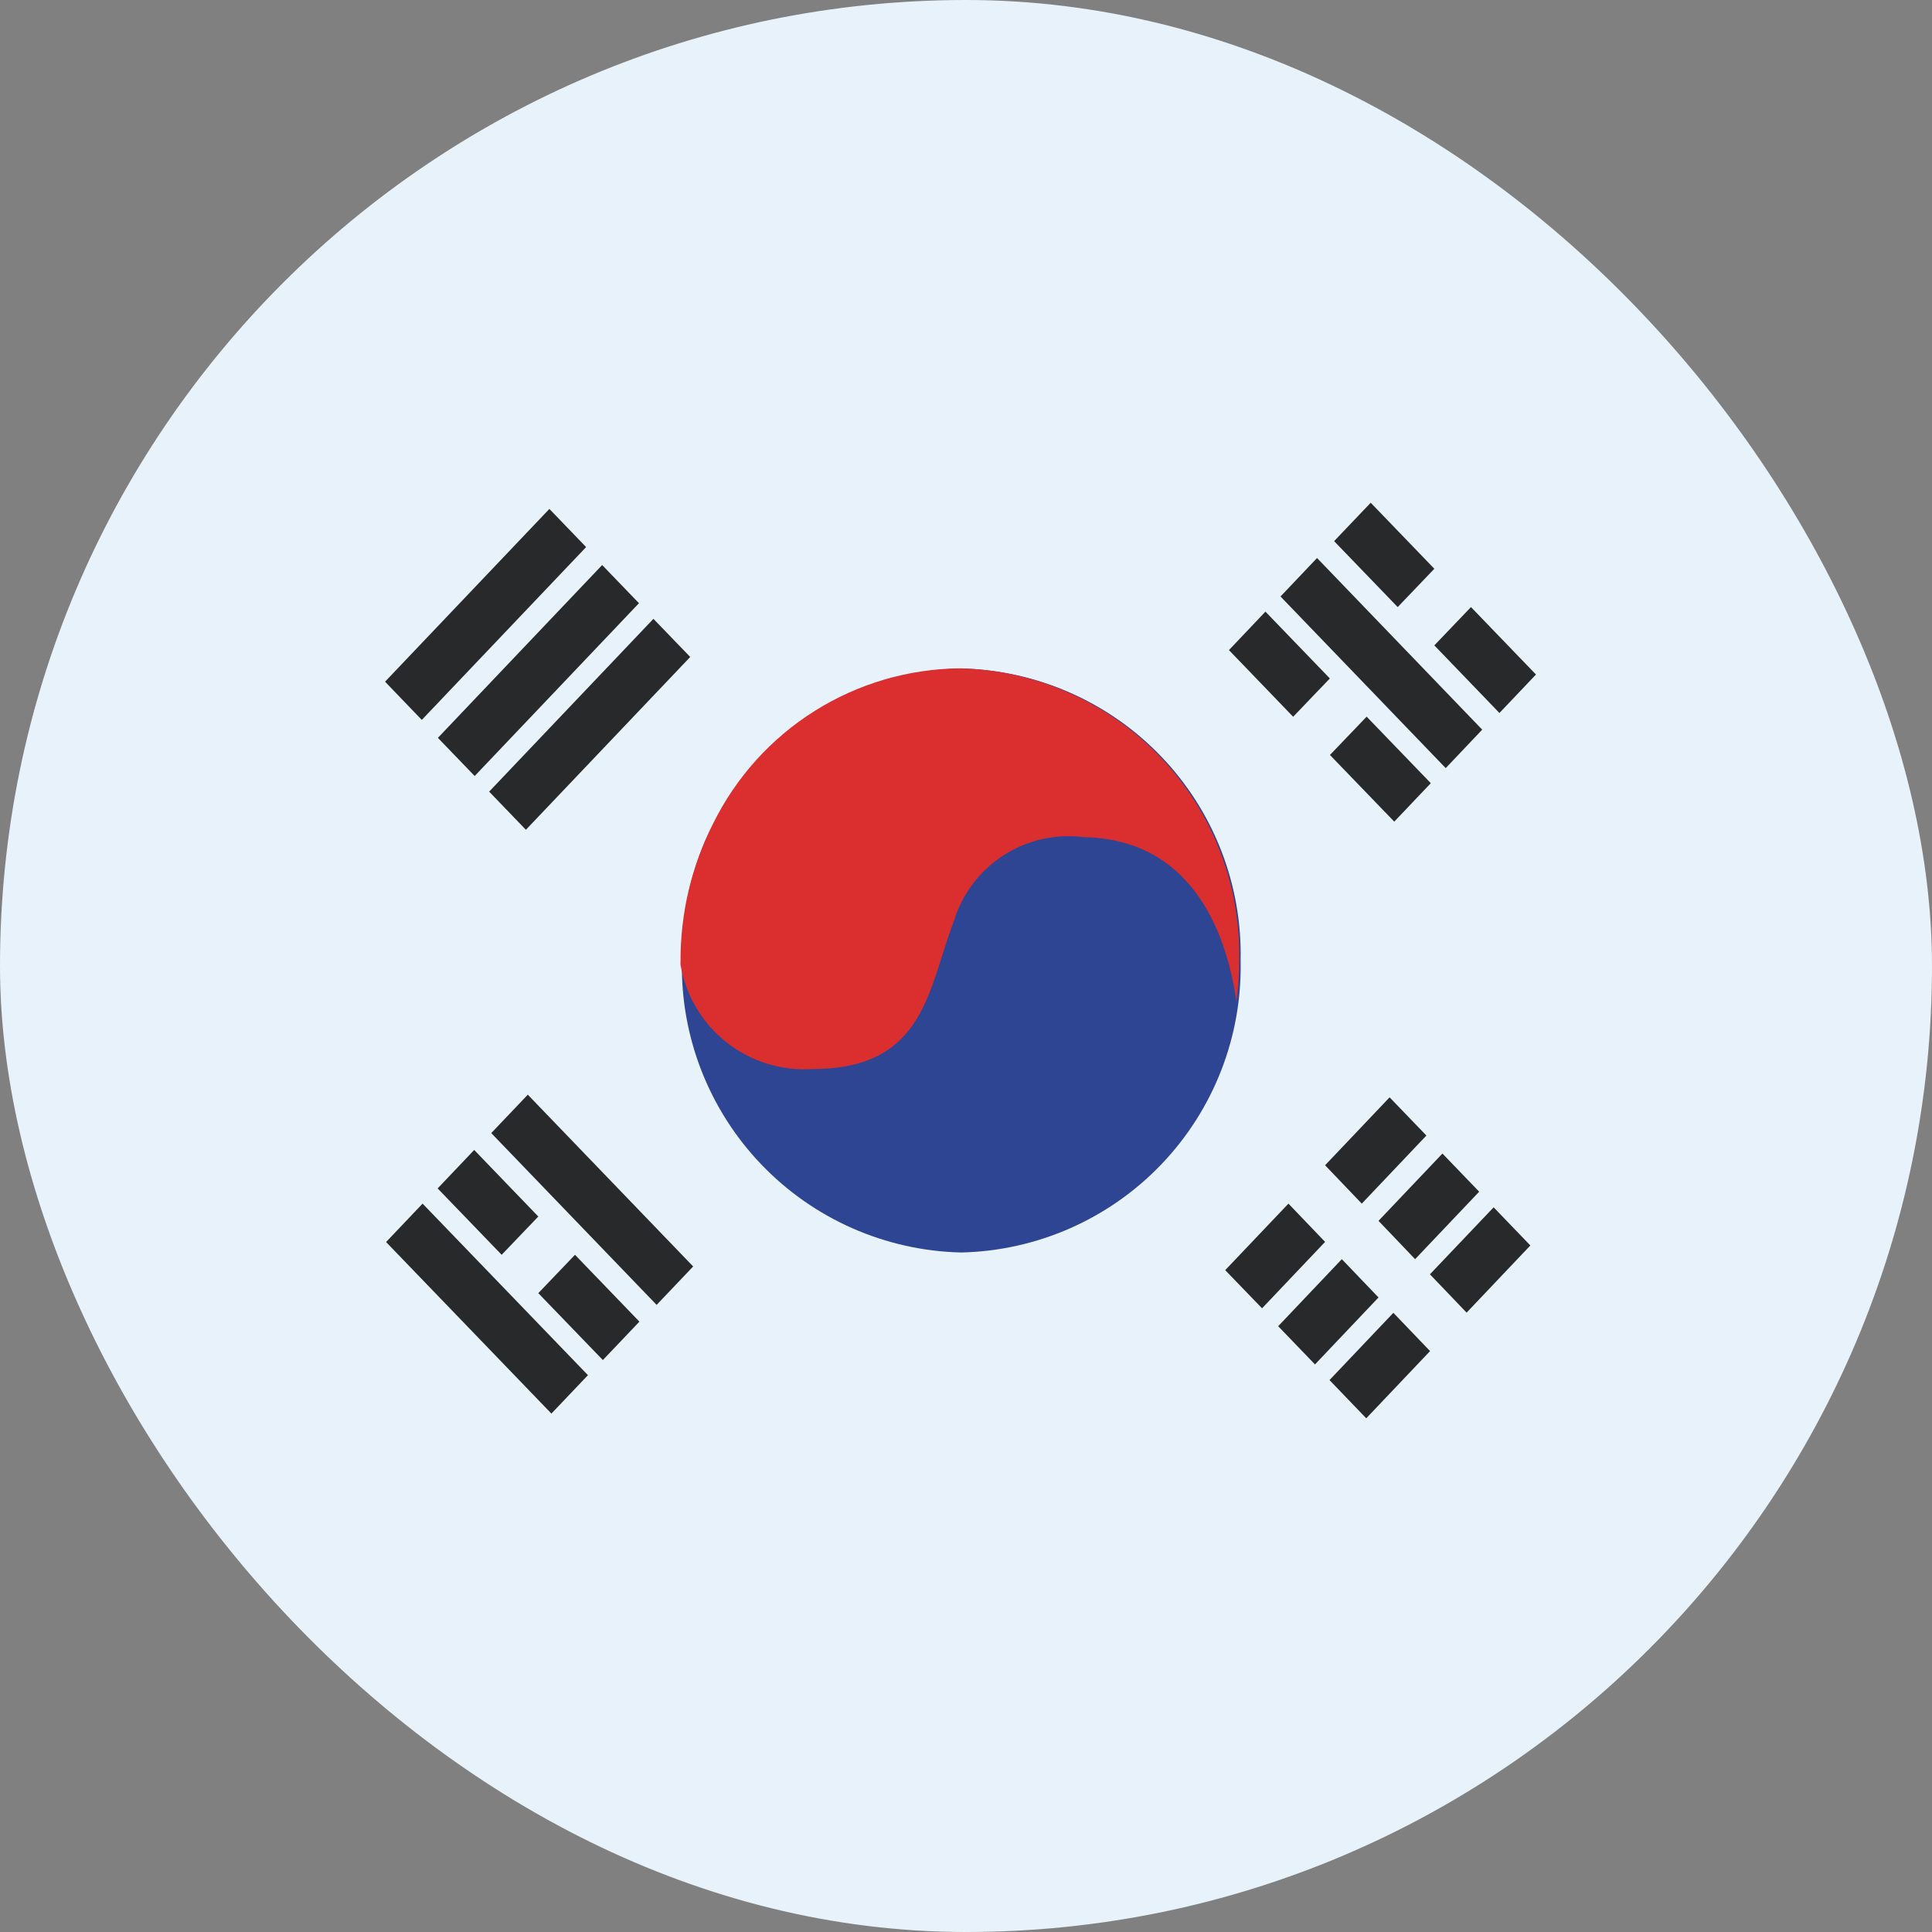 <?xml version="1.0" encoding="UTF-8"?> <svg xmlns="http://www.w3.org/2000/svg" width="312" height="312" viewBox="0 0 312 312" fill="none"><rect x="0" y="0" width="312" height="312" fill="#808080" stroke="none"/><rect width="312" height="312" rx="156" fill="#E7F2FA"></rect><path d="M155.113 281.864C225.115 281.864 281.863 225.116 281.863 155.114C281.863 85.112 225.115 28.364 155.113 28.364C85.111 28.364 28.363 85.112 28.363 155.114C28.363 225.116 85.111 281.864 155.113 281.864Z" fill="#E7F2FA"></path><path d="M62.183 110.086L88.721 82.185L94.654 88.348L68.116 116.257L62.183 110.086ZM70.715 119.156L97.245 91.247L103.186 97.411L76.656 125.319L70.715 119.156ZM78.993 127.839L105.523 99.938L111.465 106.093L84.926 134.002L78.993 127.839ZM213.989 188.179L224.407 177.208L230.348 183.379L219.915 194.374L213.989 188.179ZM203.81 211.28L197.861 205.116L208.072 194.374L213.989 200.553L203.81 211.28ZM222.616 197.155L232.939 186.286L238.872 192.449L228.526 203.342L222.616 197.155ZM212.358 220.342L206.416 214.171L216.691 203.342L222.616 209.529L212.358 220.342ZM236.844 211.977L230.919 205.79L241.209 194.969L247.135 201.132L236.844 211.977ZM220.636 229.041L214.702 222.869L225.017 212.008L230.942 218.188L220.636 229.041ZM237.549 98.037L248.046 108.929L242.144 115.14L231.632 104.223L237.549 98.037ZM215.447 87.389L221.357 81.187L231.632 91.85L225.714 98.037L215.447 87.389ZM206.789 96.325L212.69 90.115L239.363 117.833L233.469 124.044L206.789 96.325ZM214.774 121.921L220.699 115.734L231.061 126.476L225.159 132.687L214.774 121.921ZM198.463 104.984L204.356 98.773L214.758 109.563L208.832 115.75L198.463 104.984ZM79.334 182.983L85.235 176.78L111.94 204.522L106.038 210.725L79.334 182.983ZM92.856 202.637L103.258 213.434L97.356 219.637L86.931 208.832L92.856 202.637ZM70.675 191.919L76.577 185.708L86.931 196.458L81.013 202.637L70.675 191.919ZM62.349 200.577L68.243 194.374L94.948 222.077L89.046 228.28L62.349 200.577Z" fill="#28292B"></path><path d="M200.349 155.114C200.614 167.348 196.011 179.187 187.551 188.028C179.092 196.87 167.467 201.99 155.233 202.265C143.001 201.988 131.379 196.867 122.921 188.025C114.463 179.184 109.861 167.346 110.126 155.114C109.859 142.88 114.46 131.04 122.918 122.197C131.376 113.354 143 108.231 155.233 107.955C167.468 108.231 179.092 113.354 187.552 122.196C196.011 131.039 200.614 142.879 200.349 155.114Z" fill="#2E4593"></path><path d="M200.108 155.114C200.118 157.319 199.967 159.522 199.656 161.705C198.349 152.365 193.469 135.515 174.988 135.19C170.436 134.614 165.828 135.674 161.984 138.18C158.141 140.685 155.312 144.474 154.003 148.871C149.875 159.574 149.432 172.637 131.291 172.637C126.277 172.984 121.313 171.458 117.362 168.353C113.41 165.249 110.751 160.788 109.901 155.835C109.886 155.603 109.886 155.37 109.901 155.138C109.88 147.43 111.691 139.827 115.185 132.956C118.863 125.508 124.534 119.225 131.569 114.807C138.604 110.389 146.726 108.009 155.032 107.931C167.264 108.22 178.88 113.351 187.331 122.197C195.783 131.044 200.378 142.882 200.108 155.114Z" fill="#DB2E2E"></path></svg> 